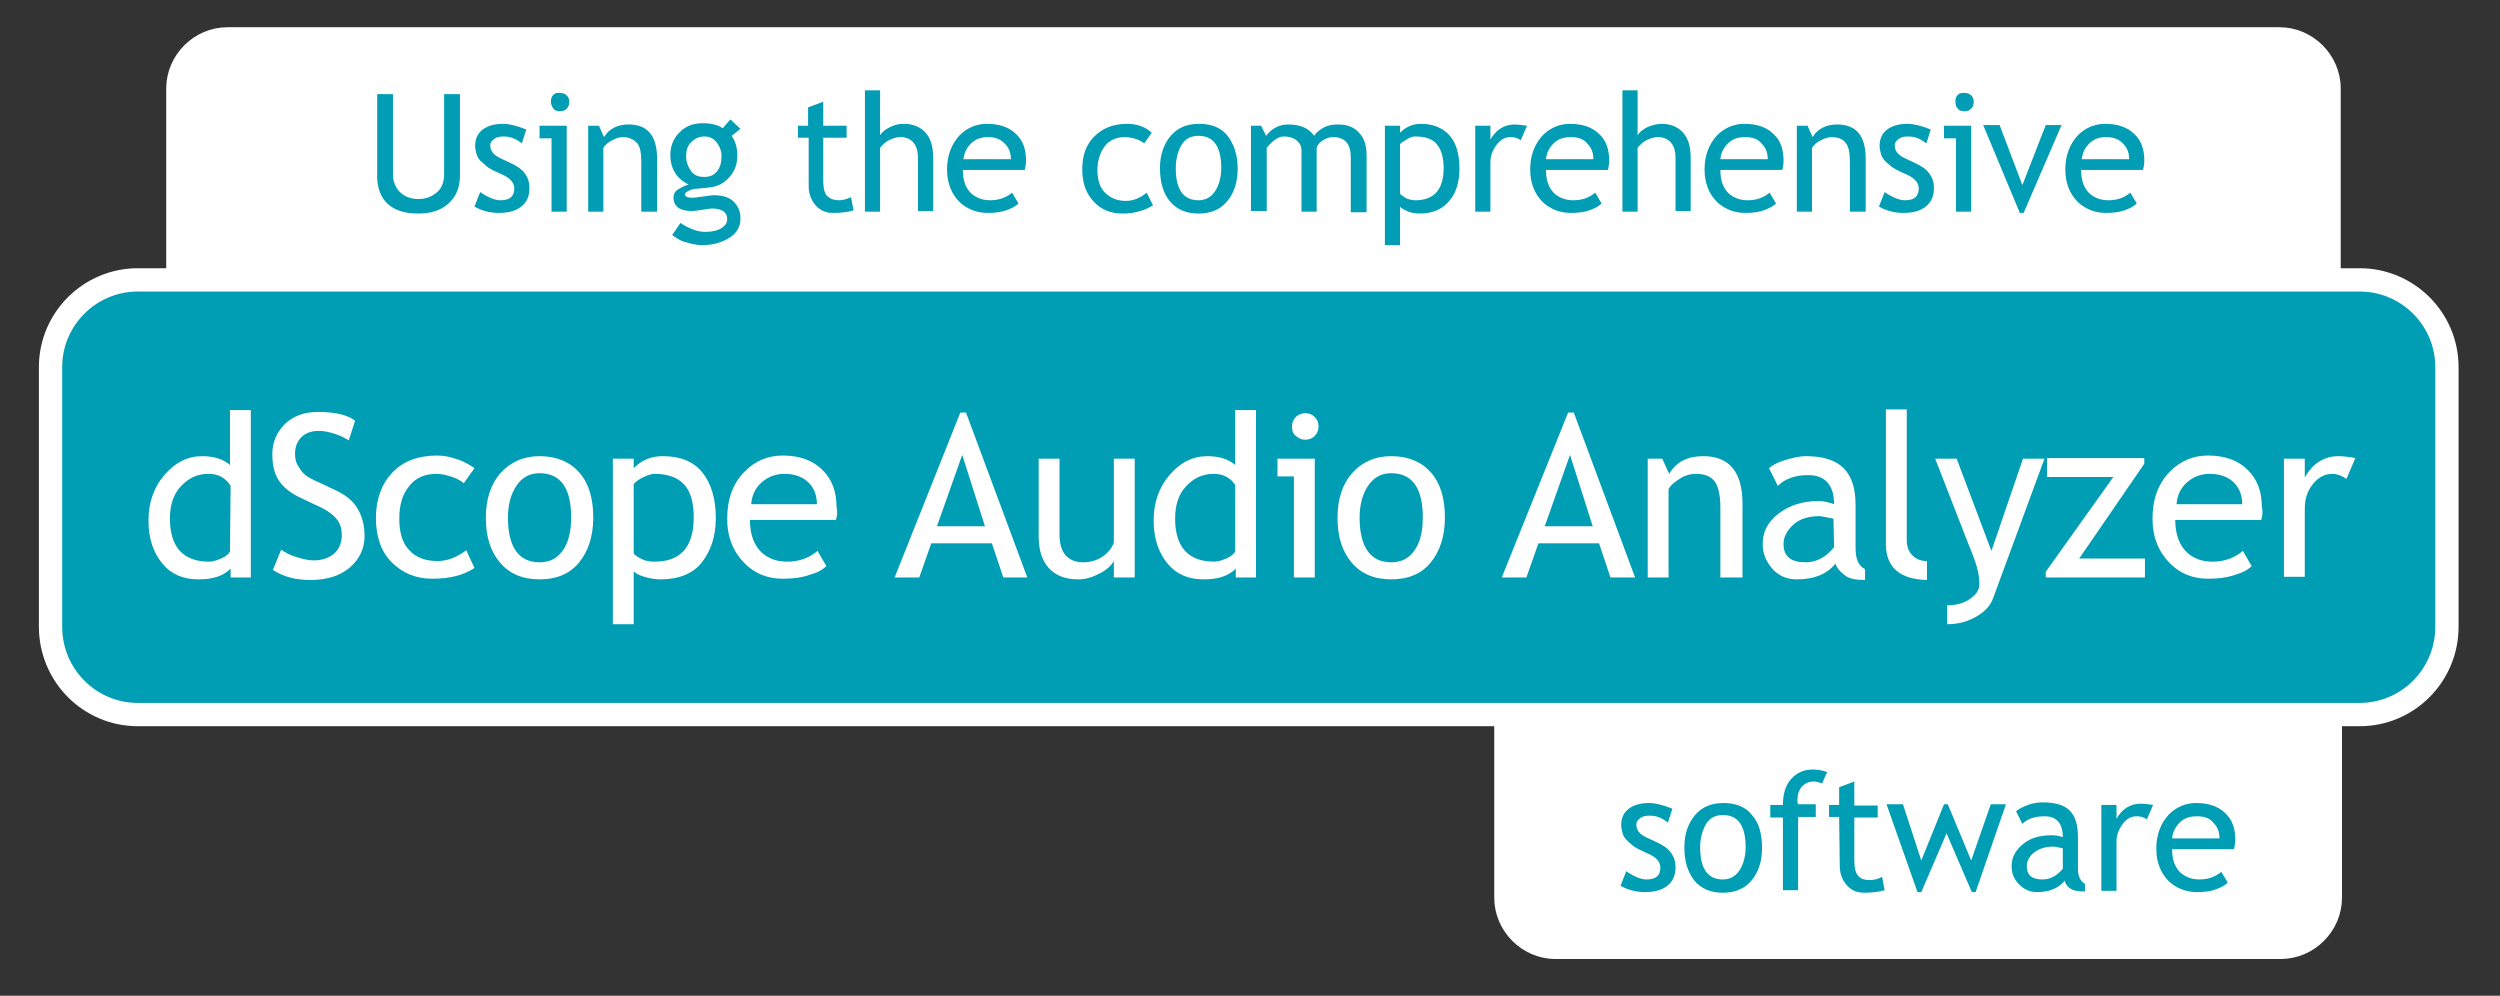 <?xml version="1.0" encoding="utf-8"?>
<!-- Generator: Adobe Illustrator 23.1.1, SVG Export Plug-In . SVG Version: 6.00 Build 0)  -->
<svg version="1.1" id="Layer_1" xmlns="http://www.w3.org/2000/svg" xmlns:xlink="http://www.w3.org/1999/xlink" x="0px" y="0px"
	 width="395.7px" height="157.6px" viewBox="0 0 395.7 157.6" style="enable-background:new 0 0 395.7 157.6;" xml:space="preserve"
	>
<rect x="0" y="0" width="395.7" height="157.6" fill="#333333" stroke="none"/>
<style type="text/css">
	.st0{fill:#FFFFFF;stroke:#FFFFFF;stroke-width:1.779;}
	.st1{fill:#009EB4;stroke:#FFFFFF;stroke-width:3.686;}
	.st2{fill:#FFFFFF;}
	.st3{fill:#009EB4;}
	.st4{fill:#009DB4;}
</style>
<path class="st0" d="M361,150.9H246.2c-4.8,0-8.8-4-8.8-8.8v-28.4c0-4.8,4-8.8,8.8-8.8H361c4.8,0,8.8,4,8.8,8.8v28.4
	C369.8,146.9,365.8,150.9,361,150.9z"/>
<path class="st0" d="M360.8,51.2H36c-4.8,0-8.8-4-8.8-8.8V14c0-4.8,4-8.8,8.8-8.8h324.8c4.8,0,8.8,4,8.8,8.8v28.4
	C369.6,47.2,365.6,51.2,360.8,51.2z"/>
<path class="st1" d="M373.5,113.1H21.8c-7.6,0-13.8-6.2-13.8-13.9V58.1c0-7.6,6.2-13.8,13.8-13.8h351.7c7.6,0,13.8,6.2,13.8,13.8
	v41.1C387.3,106.9,381.1,113.1,373.5,113.1z"/>
<g>
	<path class="st2" d="M36.5,91.4V90c-1.2,1.2-2.8,1.7-5.1,1.7c-2.4,0-4.3-0.8-5.7-2.5s-2.2-3.9-2.2-6.8c0-2.8,0.8-5.2,2.5-7.2
		s3.7-3,6-3c1.9,0,3.4,0.5,4.4,1.4v-8.7h3.3v26.5H36.5z M36.5,76.9c-0.8-1.3-2-1.9-3.5-1.9c-1.8,0-3.2,0.7-4.4,2
		c-1.2,1.3-1.7,3-1.7,5.1c0,4.5,2.1,6.8,6.2,6.8c0.5,0,1.2-0.2,1.9-0.5s1.2-0.7,1.4-1.1L36.5,76.9L36.5,76.9z"/>
	<path class="st2" d="M43.2,90.2l1.3-3.2c0.7,0.5,1.5,0.9,2.5,1.2s1.9,0.5,2.6,0.5c1.4,0,2.5-0.4,3.3-1.1s1.2-1.7,1.2-2.9
		c0-0.9-0.2-1.7-0.7-2.4s-1.6-1.6-3.5-2.4l-2.1-1c-1.8-0.8-3-1.8-3.7-2.9s-1-2.5-1-4.1c0-1.9,0.7-3.5,2-4.8c1.4-1.3,3.1-1.9,5.2-1.9
		c2.8,0,4.8,0.5,5.9,1.4l-1,3.1c-0.5-0.3-1.2-0.7-2.1-1c-0.9-0.3-1.8-0.5-2.6-0.5c-1.2,0-2.1,0.3-2.8,1s-1,1.6-1,2.6
		c0,0.7,0.1,1.3,0.4,1.8s0.6,1,1,1.4c0.4,0.4,1.3,0.9,2.7,1.5l2.1,1c1.8,0.8,3,1.8,3.7,3c0.7,1.2,1.1,2.6,1.1,4.4
		c0,1.9-0.8,3.6-2.3,4.9s-3.6,2-6.2,2C46.8,91.8,44.8,91.3,43.2,90.2z"/>
	<path class="st2" d="M75.1,74.1l-1.7,2.4c-0.3-0.3-0.9-0.7-1.8-1S69.9,75,69.1,75c-1.8,0-3.3,0.6-4.3,1.9c-1.1,1.3-1.6,3-1.6,5.2
		c0,2.2,0.5,3.9,1.6,5c1.1,1.2,2.6,1.7,4.5,1.7c1.5,0,3-0.6,4.5-1.7l1.3,2.8c-1.8,1.2-4,1.7-6.7,1.7c-2.6,0-4.7-0.9-6.4-2.6
		s-2.5-4.1-2.5-7c0-3,0.9-5.4,2.6-7.2s4.1-2.7,7.1-2.7c1,0,2,0.2,3.2,0.6C73.6,73.1,74.5,73.7,75.1,74.1z"/>
	<path class="st2" d="M76.9,81.9c0-2.9,0.8-5.3,2.3-7c1.5-1.7,3.6-2.7,6.2-2.7c2.7,0,4.8,0.9,6.3,2.6s2.2,4.1,2.2,7.1
		s-0.8,5.4-2.3,7.2c-1.5,1.8-3.6,2.6-6.2,2.6c-2.7,0-4.8-0.9-6.3-2.7S76.9,84.9,76.9,81.9z M80.4,81.9c0,4.7,1.7,7.1,5,7.1
		c1.6,0,2.8-0.6,3.7-1.9s1.3-3,1.3-5.2c0-4.7-1.7-7-5-7c-1.5,0-2.7,0.6-3.6,1.9S80.4,79.8,80.4,81.9z"/>
	<path class="st2" d="M100.3,90.4v8.4H97V72.6h3.3v1.5c1.3-1.3,2.8-1.9,4.6-1.9c2.7,0,4.8,0.8,6.2,2.5s2.2,4.1,2.2,7.3
		c0,2.9-0.8,5.2-2.2,7c-1.4,1.8-3.7,2.7-6.5,2.7c-0.8,0-1.6-0.1-2.6-0.4S100.5,90.7,100.3,90.4z M100.3,76.6v11
		c0.2,0.3,0.7,0.6,1.3,0.9s1.3,0.4,2,0.4c4.1,0,6.2-2.3,6.2-7c0-2.4-0.5-4.1-1.5-5.2c-1-1.1-2.6-1.7-4.7-1.7c-0.5,0-1,0.2-1.7,0.5
		S100.7,76.2,100.3,76.6z"/>
	<path class="st2" d="M132.3,82.3h-13.6c0,2.2,0.6,3.9,1.8,5.1c1.1,1,2.4,1.5,4.1,1.5c1.9,0,3.5-0.6,4.8-1.7l1.4,2.4
		c-0.5,0.5-1.3,1-2.4,1.3c-1.3,0.5-2.8,0.7-4.5,0.7c-2.4,0-4.4-0.8-6-2.4c-1.8-1.8-2.8-4.1-2.8-7.1c0-3.1,0.9-5.6,2.8-7.5
		c1.7-1.7,3.7-2.5,6-2.5c2.7,0,4.8,0.8,6.3,2.3s2.2,3.4,2.2,5.8C132.6,81,132.5,81.7,132.3,82.3z M124.2,75c-1.5,0-2.7,0.5-3.7,1.4
		c-1,0.9-1.5,2.1-1.6,3.4h10.4c0-1.3-0.4-2.5-1.3-3.4C127.1,75.5,125.8,75,124.2,75z"/>
	<path class="st2" d="M158.8,91.4L157,86h-9.6l-1.9,5.4h-3.9L152,65.3h0.9l9.7,26.1H158.8z M152.3,72l-4,11.3h7.6L152.3,72z"/>
	<path class="st2" d="M167.7,72.6v12c0,2.9,1.3,4.4,3.8,4.4c1.1,0,2.1-0.3,3-0.9s1.5-1.4,1.8-2.2V72.6h3.3v18.8h-3.3v-2.6
		c-0.4,0.7-1.1,1.4-2.3,2c-1.2,0.6-2.2,0.9-3.3,0.9c-2.1,0-3.6-0.6-4.7-1.8s-1.6-2.9-1.6-5V72.6H167.7z"/>
	<path class="st2" d="M195.6,91.4V90c-1.2,1.2-2.8,1.7-5.1,1.7c-2.4,0-4.3-0.8-5.7-2.5s-2.2-3.9-2.2-6.8c0-2.8,0.8-5.2,2.5-7.2
		s3.7-3,6-3c1.9,0,3.4,0.5,4.4,1.4v-8.7h3.3v26.5H195.6z M195.6,76.9c-0.8-1.3-2-1.9-3.5-1.9c-1.8,0-3.2,0.7-4.4,2
		c-1.2,1.3-1.7,3-1.7,5.1c0,4.5,2.1,6.8,6.2,6.8c0.5,0,1.2-0.2,1.9-0.5s1.2-0.7,1.4-1.1V76.9H195.6z"/>
	<path class="st2" d="M204.8,91.4v-16h-2.6v-2.8h5.9v18.8H204.8z M206.6,65.4c0.6,0,1.1,0.2,1.5,0.6c0.4,0.4,0.6,0.9,0.6,1.5
		c0,0.6-0.2,1.1-0.6,1.5s-0.9,0.6-1.5,0.6s-1-0.2-1.5-0.6s-0.6-0.9-0.6-1.5s0.2-1.1,0.6-1.5S206.1,65.4,206.6,65.4z"/>
	<path class="st2" d="M211.7,81.9c0-2.9,0.8-5.3,2.3-7c1.5-1.7,3.6-2.7,6.2-2.7c2.7,0,4.8,0.9,6.3,2.6s2.2,4.1,2.2,7.1
		s-0.8,5.4-2.3,7.2c-1.5,1.8-3.6,2.6-6.2,2.6c-2.7,0-4.8-0.9-6.3-2.7S211.7,84.9,211.7,81.9z M215.2,81.9c0,4.7,1.7,7.1,5,7.1
		c1.6,0,2.8-0.6,3.7-1.9s1.3-3,1.3-5.2c0-4.7-1.7-7-5-7c-1.5,0-2.7,0.6-3.6,1.9S215.2,79.8,215.2,81.9z"/>
	<path class="st2" d="M254.9,91.4l-1.8-5.4h-9.6l-1.9,5.4h-3.9l10.5-26.1h0.9l9.7,26.1H254.9z M248.5,72l-4,11.3h7.6L248.5,72z"/>
	<path class="st2" d="M272.3,91.4v-11c0-2-0.3-3.4-0.9-4.2s-1.6-1.2-3-1.2c-0.8,0-1.6,0.2-2.4,0.7s-1.5,1-1.9,1.7v14h-3.3V72.6h2.3
		l1.1,2.4c1.1-1.9,2.9-2.8,5.4-2.8c4.1,0,6.2,2.5,6.2,7.5v11.7C275.8,91.4,272.3,91.4,272.3,91.4z"/>
	<path class="st2" d="M290.5,89.2c-1.3,1.7-3.4,2.5-6.1,2.5c-1.5,0-2.8-0.5-3.8-1.6s-1.6-2.4-1.6-4c0-1.9,0.8-3.5,2.5-4.8
		c1.7-1.3,3.8-2,6.4-2c0.7,0,1.5,0.2,2.4,0.5c0-3-1.4-4.6-4.1-4.6c-2.1,0-3.7,0.6-4.8,1.7l-1.4-2.8c0.6-0.5,1.5-1,2.6-1.3
		s2.2-0.6,3.2-0.6c2.7,0,4.7,0.6,6,1.9s1.9,3.2,1.9,5.9v6.8c0,1.7,0.5,2.8,1.5,3.3v1.7c-1.4,0-2.4-0.2-3-0.6
		C291.6,90.8,290.8,90.1,290.5,89.2z M290.2,82.1c-1.1-0.2-1.8-0.4-2.2-0.4c-1.7,0-3.1,0.4-4.1,1.3c-1,0.9-1.6,1.9-1.6,3.1
		c0,2,1.2,2.9,3.5,2.9c1.7,0,3.2-0.8,4.5-2.4L290.2,82.1L290.2,82.1z"/>
	<path class="st2" d="M298.5,86.1V64.8h3.3v20.7c0,1,0.3,1.8,0.9,2.4s1.3,0.9,2.3,0.9v3C300.7,91.7,298.5,89.8,298.5,86.1z"/>
	<path class="st2" d="M315.5,94.6c-0.4,1.2-1.3,2.2-2.7,3s-2.9,1.2-4.6,1.2v-3c1.4,0,2.6-0.3,3.6-1c1-0.7,1.5-1.4,1.5-2.4
		s-0.2-2-0.5-3s-0.8-2.2-1.4-3.7l-5.1-13.1h3.4l5.5,14.6l5-14.6h3.4L315.5,94.6z"/>
	<path class="st2" d="M329.1,88.4h10.4v3h-15.7v-0.9l10.7-15H324v-3h15.4v0.9L329.1,88.4z"/>
	<path class="st2" d="M357.9,82.3h-13.6c0,2.2,0.6,3.9,1.8,5.1c1.1,1,2.4,1.5,4.1,1.5c1.9,0,3.5-0.6,4.8-1.7l1.4,2.4
		c-0.5,0.5-1.3,1-2.4,1.3c-1.3,0.5-2.8,0.7-4.5,0.7c-2.4,0-4.4-0.8-6-2.4c-1.8-1.8-2.8-4.1-2.8-7.1c0-3.1,0.9-5.6,2.8-7.5
		c1.7-1.7,3.7-2.5,6-2.5c2.7,0,4.8,0.8,6.3,2.3s2.2,3.4,2.2,5.8C358.2,81,358.1,81.7,357.9,82.3z M349.8,75c-1.5,0-2.7,0.5-3.7,1.4
		c-1,0.9-1.5,2.1-1.6,3.4h10.4c0-1.3-0.4-2.5-1.3-3.4C352.7,75.5,351.4,75,349.8,75z"/>
	<path class="st2" d="M371.4,75.8c-0.7-0.5-1.5-0.8-2.2-0.8c-1.2,0-2.2,0.5-3.1,1.6c-0.9,1.1-1.3,2.4-1.3,3.9v10.8h-3.3V72.6h3.3v3
		c1.2-2.2,3-3.4,5.4-3.4c0.6,0,1.5,0.1,2.6,0.3L371.4,75.8z"/>
</g>
<g>
	<path class="st3" d="M256.5,140.2l0.9-2.3c1.3,0.9,2.4,1.3,3.2,1.3c1.5,0,2.2-0.6,2.2-1.9c0-0.9-0.7-1.7-2.2-2.3
		c-1.1-0.5-1.9-0.9-2.2-1.2c-0.4-0.3-0.7-0.6-1-0.9s-0.5-0.7-0.6-1.1c-0.1-0.4-0.2-0.8-0.2-1.2c0-1.1,0.4-2,1.2-2.6
		c0.8-0.6,1.9-0.9,3.2-0.9c1,0,2.2,0.3,3.7,0.9l-0.7,2.2c-1-0.8-1.9-1.1-2.9-1.1c-0.6,0-1.1,0.1-1.5,0.4s-0.6,0.6-0.6,1
		c0,0.9,0.5,1.5,1.5,2l1.7,0.8c1.1,0.5,1.8,1,2.3,1.7s0.7,1.4,0.7,2.3c0,1.2-0.4,2.2-1.3,2.9c-0.9,0.7-2,1-3.6,1
		C259.1,141.2,257.7,140.9,256.5,140.2z"/>
	<path class="st3" d="M266.6,134.1c0-2.1,0.6-3.8,1.7-5.1s2.6-1.9,4.5-1.9s3.5,0.6,4.5,1.9c1.1,1.2,1.6,3,1.6,5.2s-0.6,3.9-1.7,5.2
		s-2.6,1.9-4.5,1.9s-3.4-0.6-4.5-1.9C267.1,138,266.6,136.3,266.6,134.1z M269.1,134.1c0,3.4,1.2,5.1,3.6,5.1c1.1,0,2-0.5,2.6-1.4
		c0.6-0.9,1-2.2,1-3.7c0-3.4-1.2-5.1-3.6-5.1c-1.1,0-2,0.4-2.6,1.3C269.5,131.3,269.1,132.6,269.1,134.1z"/>
	<path class="st3" d="M288.4,124c-0.5-0.2-0.9-0.3-1.4-0.3c-0.7,0-1.3,0.3-1.8,0.8c-0.5,0.6-0.7,1.3-0.7,2.1c0,0.2,0,0.5,0.1,0.7
		h2.8v2h-2.8v11.6h-2.4v-11.5h-2v-2h2c0-1.7,0.4-3.1,1.3-4.1s2-1.5,3.4-1.5c0.7,0,1.5,0.1,2.3,0.4L288.4,124z"/>
	<path class="st3" d="M291.1,129.3h-1.6v-1.9h1.6v-2.8l2.4-0.9v3.8h3.7v1.9h-3.7v6.8c0,1.1,0.2,2,0.6,2.4c0.4,0.5,1,0.7,1.9,0.7
		c0.6,0,1.3-0.2,1.9-0.5l0.4,2.1c-1,0.3-2.1,0.4-3.3,0.4c-1.1,0-2-0.4-2.7-1.2c-0.7-0.8-1.1-1.8-1.1-3L291.1,129.3L291.1,129.3z"/>
	<path class="st3" d="M312.7,141.2h-0.6l-4-9.3l-4,9.3h-0.6l-4.9-13.9h2.6l2.9,8.9l3.6-8.9h0.6l3.7,8.9l3.1-8.9h2.4L312.7,141.2z"/>
	<path class="st3" d="M326.8,139.4c-1,1.2-2.4,1.8-4.4,1.8c-1.1,0-2-0.4-2.8-1.2s-1.2-1.7-1.2-2.9c0-1.4,0.6-2.5,1.8-3.5
		c1.2-1,2.7-1.4,4.6-1.4c0.5,0,1.1,0.1,1.7,0.3c0-2.2-1-3.3-2.9-3.3c-1.5,0-2.7,0.4-3.5,1.2l-1-2c0.5-0.4,1.1-0.7,1.9-1
		s1.6-0.4,2.3-0.4c2,0,3.4,0.4,4.3,1.3c0.9,0.9,1.3,2.3,1.3,4.3v4.9c0,1.2,0.4,2,1.1,2.4v1.2c-1,0-1.7-0.1-2.2-0.4
		C327.4,140.5,327,140.1,326.8,139.4z M326.6,134.3c-0.8-0.2-1.3-0.3-1.6-0.3c-1.2,0-2.2,0.3-3,0.9s-1.2,1.4-1.2,2.2
		c0,1.4,0.8,2.1,2.5,2.1c1.2,0,2.3-0.6,3.2-1.7v-3.2H326.6z"/>
	<path class="st3" d="M339.8,129.7c-0.5-0.4-1.1-0.5-1.6-0.5c-0.9,0-1.6,0.4-2.2,1.2s-1,1.7-1,2.8v7.8h-2.4v-13.6h2.4v2.2
		c0.9-1.6,2.2-2.4,3.9-2.4c0.4,0,1.1,0.1,1.9,0.2L339.8,129.7z"/>
	<path class="st3" d="M353.6,134.4h-9.8c0,1.6,0.4,2.8,1.3,3.7c0.8,0.7,1.8,1.1,3,1.1c1.4,0,2.5-0.4,3.5-1.2l1,1.7
		c-0.4,0.4-0.9,0.7-1.7,1c-1,0.4-2,0.5-3.2,0.5c-1.7,0-3.2-0.6-4.4-1.7c-1.3-1.3-2-3-2-5.2c0-2.2,0.7-4,2-5.4
		c1.2-1.2,2.7-1.8,4.3-1.8c1.9,0,3.5,0.5,4.6,1.6c1.1,1,1.6,2.4,1.6,4.2C353.8,133.5,353.7,134,353.6,134.4z M347.7,129.2
		c-1.1,0-2,0.3-2.7,1s-1.1,1.5-1.2,2.5h7.5c0-1-0.3-1.8-0.9-2.4C349.8,129.5,348.9,129.2,347.7,129.2z"/>
</g>
<g>
	<path class="st4" d="M59.7,14.9h2.5v12.7c0,1.1,0.4,2.1,1.1,2.8s1.7,1.1,2.9,1.1c1.3,0,2.2-0.4,3-1.1s1.1-1.7,1.1-2.9V14.9h2.5
		v12.9c0,1.9-0.6,3.3-1.8,4.4s-2.8,1.6-4.8,1.6c-2.1,0-3.7-0.5-4.8-1.5s-1.7-2.5-1.7-4.4V14.9z"/>
	<path class="st4" d="M75.1,32.7l0.9-2.3c1.3,0.9,2.4,1.3,3.2,1.3c1.5,0,2.2-0.6,2.2-1.9c0-0.9-0.7-1.7-2.2-2.3
		c-1.1-0.5-1.9-0.9-2.2-1.2s-0.7-0.6-1-0.9s-0.5-0.7-0.6-1.1s-0.2-0.8-0.2-1.2c0-1.1,0.4-2,1.2-2.6s1.9-0.9,3.2-0.9
		c1,0,2.2,0.3,3.7,0.9l-0.7,2.2c-1-0.8-1.9-1.1-2.9-1.1c-0.6,0-1.1,0.1-1.5,0.4s-0.6,0.6-0.6,1c0,0.9,0.5,1.5,1.5,2l1.7,0.8
		c1.1,0.5,1.8,1,2.3,1.7s0.7,1.4,0.7,2.3c0,1.2-0.4,2.2-1.3,2.9s-2,1-3.6,1C77.7,33.7,76.3,33.4,75.1,32.7z"/>
	<path class="st4" d="M87.3,33.5V21.9h-1.9v-2h4.3v13.6H87.3z M88.6,14.7c0.4,0,0.8,0.1,1.1,0.4s0.4,0.6,0.4,1
		c0,0.4-0.1,0.8-0.4,1.1s-0.6,0.4-1.1,0.4c-0.4,0-0.8-0.1-1-0.4s-0.4-0.6-0.4-1.1s0.1-0.8,0.4-1.1S88.2,14.7,88.6,14.7z"/>
	<path class="st4" d="M101.5,33.5v-7.9c0-1.4-0.2-2.5-0.7-3s-1.2-0.9-2.2-0.9c-0.6,0-1.1,0.2-1.7,0.5s-1.1,0.7-1.4,1.2v10.1h-2.4
		V19.9h1.7l0.8,1.8c0.8-1.3,2.1-2,3.9-2c3,0,4.5,1.8,4.5,5.4v8.4H101.5z"/>
	<path class="st4" d="M106.4,37.2l1.3-1.9c1.4,0.9,2.7,1.4,3.9,1.4c1.1,0,2-0.2,2.6-0.6s0.9-0.8,0.9-1.4c0-1.1-0.8-1.7-2.4-1.7
		c-0.3,0-0.8,0.1-1.5,0.2s-1.3,0.2-1.7,0.2c-1.9,0-2.9-0.7-2.9-2.2c0-0.4,0.2-0.9,0.7-1.2s1-0.6,1.7-0.8c-1.9-0.9-2.9-2.5-2.9-4.7
		c0-1.4,0.5-2.6,1.5-3.6s2.2-1.4,3.7-1.4c1.3,0,2.4,0.3,3.1,0.8l1.2-1.4l1.6,1.5l-1.4,1.1c0.6,0.8,0.9,1.9,0.9,3.1
		c0,1.4-0.4,2.5-1.3,3.5s-2,1.5-3.4,1.6l-2,0.2c-0.2,0-0.6,0.1-1,0.3s-0.6,0.4-0.6,0.6c0,0.3,0.4,0.5,1.2,0.5c0.4,0,0.9-0.1,1.7-0.2
		s1.3-0.2,1.7-0.2c1.3,0,2.4,0.3,3.1,1s1.1,1.5,1.1,2.7c0,1.3-0.6,2.3-1.7,3s-2.5,1.2-4.3,1.2c-0.9,0-1.8-0.2-2.8-0.5
		S107,37.6,106.4,37.2z M111.5,21.6c-0.8,0-1.5,0.3-2.1,0.9s-0.8,1.3-0.8,2.2c0,0.9,0.3,1.7,0.8,2.4s1.2,0.9,2.1,0.9
		c0.9,0,1.5-0.3,2-0.9s0.7-1.4,0.7-2.4c0-0.8-0.3-1.6-0.8-2.2S112.3,21.6,111.5,21.6z"/>
	<path class="st4" d="M127.9,21.8h-1.6v-1.9h1.6V17l2.4-0.9v3.8h3.7v1.9h-3.7v6.8c0,1.1,0.2,2,0.6,2.4s1,0.7,1.9,0.7
		c0.6,0,1.3-0.2,1.9-0.5l0.4,2.1c-1,0.3-2.1,0.4-3.3,0.4c-1.1,0-2-0.4-2.7-1.2s-1.1-1.8-1.1-3V21.8z"/>
	<path class="st4" d="M145.3,33.5v-8.5c0-1-0.2-1.8-0.7-2.4s-1.2-0.9-2.1-0.9c-0.6,0-1.2,0.2-1.8,0.5s-1,0.7-1.4,1.2v10.1h-2.4V14.3
		h2.4v7.1c0.3-0.5,0.8-0.9,1.6-1.3s1.5-0.5,2.2-0.5c1.4,0,2.6,0.5,3.4,1.4s1.2,2.2,1.2,3.9v8.5H145.3z"/>
	<path class="st4" d="M162.2,26.9h-9.8c0,1.6,0.4,2.8,1.3,3.7c0.8,0.7,1.8,1.1,3,1.1c1.4,0,2.5-0.4,3.5-1.2l1,1.7
		c-0.4,0.4-0.9,0.7-1.7,1c-1,0.4-2,0.5-3.2,0.5c-1.7,0-3.2-0.6-4.4-1.7c-1.3-1.3-2-3-2-5.2c0-2.2,0.7-4,2-5.4
		c1.2-1.2,2.7-1.8,4.3-1.8c1.9,0,3.5,0.5,4.6,1.6c1.1,1,1.6,2.4,1.6,4.2C162.4,26,162.3,26.5,162.2,26.9z M156.4,21.7
		c-1.1,0-2,0.3-2.7,1c-0.7,0.7-1.1,1.5-1.2,2.5h7.5c0-1-0.3-1.8-0.9-2.4C158.4,22,157.5,21.7,156.4,21.7z"/>
	<path class="st4" d="M182.3,21l-1.2,1.7c-0.2-0.2-0.7-0.5-1.3-0.7s-1.2-0.3-1.8-0.3c-1.3,0-2.4,0.5-3.1,1.4s-1.2,2.2-1.2,3.8
		c0,1.6,0.4,2.8,1.2,3.6s1.9,1.3,3.3,1.3c1.1,0,2.2-0.4,3.3-1.3l1,2c-1.3,0.8-2.9,1.3-4.8,1.3c-1.9,0-3.4-0.6-4.6-1.9
		s-1.8-2.9-1.8-5.1c0-2.2,0.6-3.9,1.9-5.2s3-2,5.2-2c0.7,0,1.5,0.1,2.3,0.4S181.9,20.7,182.3,21z"/>
	<path class="st4" d="M183.6,26.6c0-2.1,0.6-3.8,1.7-5.1s2.6-1.9,4.5-1.9c1.9,0,3.5,0.6,4.5,1.9s1.6,3,1.6,5.2
		c0,2.2-0.6,3.9-1.7,5.2s-2.6,1.9-4.5,1.9c-1.9,0-3.4-0.6-4.5-1.9S183.6,28.8,183.6,26.6z M186.1,26.6c0,3.4,1.2,5.1,3.6,5.1
		c1.1,0,2-0.5,2.6-1.4s1-2.2,1-3.7c0-3.4-1.2-5.1-3.6-5.1c-1.1,0-2,0.4-2.6,1.3S186.1,25.1,186.1,26.6z"/>
	<path class="st4" d="M213.8,33.5v-8.6c0-2.1-0.9-3.2-2.8-3.2c-0.6,0-1.1,0.2-1.6,0.5s-0.9,0.8-1,1.2v10.1h-2.4v-9.7
		c0-0.7-0.3-1.2-0.8-1.6c-0.5-0.4-1.2-0.6-2-0.6c-0.5,0-1,0.2-1.5,0.6s-0.9,0.8-1.2,1.2v10H198V19.9h1.6l0.8,1.6
		c0.9-1.2,2.1-1.8,3.5-1.8c1.9,0,3.3,0.6,4.1,1.8c0.3-0.5,0.8-0.9,1.5-1.3s1.5-0.5,2.3-0.5c1.4,0,2.5,0.4,3.3,1.3
		c0.8,0.8,1.2,2,1.2,3.5v9.1H213.8z"/>
	<path class="st4" d="M221.6,32.7v6.1h-2.4V19.9h2.4V21c0.9-0.9,2-1.4,3.3-1.4c1.9,0,3.4,0.6,4.5,1.8c1.1,1.2,1.6,3,1.6,5.3
		c0,2.1-0.5,3.8-1.6,5.1c-1.1,1.3-2.6,2-4.7,2c-0.6,0-1.2-0.1-1.8-0.3C222.3,33.2,221.8,33,221.6,32.7z M221.6,22.8v7.9
		c0.2,0.2,0.5,0.4,1,0.7c0.5,0.2,1,0.3,1.4,0.3c3,0,4.5-1.7,4.5-5.1c0-1.7-0.4-3-1.1-3.8s-1.8-1.2-3.4-1.2c-0.3,0-0.8,0.1-1.2,0.4
		C222.3,22.3,221.9,22.5,221.6,22.8z"/>
	<path class="st4" d="M240.7,22.2c-0.5-0.4-1.1-0.5-1.6-0.5c-0.9,0-1.6,0.4-2.2,1.2c-0.6,0.8-1,1.7-1,2.8v7.8h-2.4V19.9h2.4v2.2
		c0.9-1.6,2.2-2.4,3.9-2.4c0.4,0,1.1,0.1,1.9,0.2L240.7,22.2z"/>
	<path class="st4" d="M254.5,26.9h-9.8c0,1.6,0.4,2.8,1.3,3.7c0.8,0.7,1.8,1.1,3,1.1c1.4,0,2.5-0.4,3.5-1.2l1,1.7
		c-0.4,0.4-0.9,0.7-1.7,1c-1,0.4-2,0.5-3.2,0.5c-1.7,0-3.2-0.6-4.4-1.7c-1.3-1.3-2-3-2-5.2c0-2.2,0.7-4,2-5.4
		c1.2-1.2,2.7-1.8,4.3-1.8c1.9,0,3.5,0.5,4.6,1.6c1.1,1,1.6,2.4,1.6,4.2C254.7,26,254.6,26.5,254.5,26.9z M248.6,21.7
		c-1.1,0-2,0.3-2.7,1c-0.7,0.7-1.1,1.5-1.2,2.5h7.5c0-1-0.3-1.8-0.9-2.4C250.7,22,249.8,21.7,248.6,21.7z"/>
	<path class="st4" d="M265.2,33.5v-8.5c0-1-0.2-1.8-0.7-2.4s-1.2-0.9-2.1-0.9c-0.6,0-1.2,0.2-1.8,0.5c-0.6,0.3-1,0.7-1.4,1.2v10.1
		h-2.4V14.3h2.4v7.1c0.3-0.5,0.8-0.9,1.6-1.3c0.7-0.3,1.5-0.5,2.2-0.5c1.4,0,2.6,0.5,3.4,1.4c0.8,0.9,1.2,2.2,1.2,3.9v8.5H265.2z"/>
	<path class="st4" d="M282.1,26.9h-9.8c0,1.6,0.4,2.8,1.3,3.7c0.8,0.7,1.8,1.1,3,1.1c1.4,0,2.5-0.4,3.5-1.2l1,1.7
		c-0.4,0.4-0.9,0.7-1.7,1c-1,0.4-2,0.5-3.2,0.5c-1.7,0-3.2-0.6-4.4-1.7c-1.3-1.3-2-3-2-5.2c0-2.2,0.7-4,2-5.4
		c1.2-1.2,2.7-1.8,4.3-1.8c1.9,0,3.5,0.5,4.6,1.6c1.1,1,1.6,2.4,1.6,4.2C282.3,26,282.2,26.5,282.1,26.9z M276.2,21.7
		c-1.1,0-2,0.3-2.7,1c-0.7,0.7-1.1,1.5-1.2,2.5h7.5c0-1-0.3-1.8-0.9-2.4C278.3,22,277.4,21.7,276.2,21.7z"/>
	<path class="st4" d="M292.8,33.5v-7.9c0-1.4-0.2-2.5-0.7-3c-0.4-0.6-1.2-0.9-2.2-0.9c-0.5,0-1.1,0.2-1.7,0.5s-1.1,0.7-1.4,1.2v10.1
		h-2.4V19.9h1.7l0.8,1.8c0.8-1.3,2.1-2,3.9-2c3,0,4.5,1.8,4.5,5.4v8.4H292.8z"/>
	<path class="st4" d="M297.4,32.7l0.9-2.3c1.3,0.9,2.4,1.3,3.2,1.3c1.5,0,2.2-0.6,2.2-1.9c0-0.9-0.7-1.7-2.2-2.3
		c-1.1-0.5-1.9-0.9-2.2-1.2c-0.4-0.3-0.7-0.6-1-0.9c-0.3-0.3-0.5-0.7-0.6-1.1c-0.1-0.4-0.2-0.8-0.2-1.2c0-1.1,0.4-2,1.2-2.6
		s1.9-0.9,3.2-0.9c1,0,2.2,0.3,3.7,0.9l-0.7,2.2c-1-0.8-1.9-1.1-2.9-1.1c-0.6,0-1.1,0.1-1.5,0.4c-0.4,0.3-0.6,0.6-0.6,1
		c0,0.9,0.5,1.5,1.5,2l1.7,0.8c1.1,0.5,1.8,1,2.3,1.7s0.7,1.4,0.7,2.3c0,1.2-0.4,2.2-1.3,2.9s-2,1-3.6,1
		C300,33.7,298.6,33.4,297.4,32.7z"/>
	<path class="st4" d="M309.6,33.5V21.9h-1.9v-2h4.3v13.6H309.6z M310.9,14.7c0.4,0,0.8,0.1,1.1,0.4c0.3,0.3,0.4,0.6,0.4,1
		c0,0.4-0.1,0.8-0.4,1.1c-0.3,0.3-0.6,0.4-1.1,0.4c-0.4,0-0.8-0.1-1-0.4c-0.3-0.3-0.4-0.6-0.4-1.1s0.1-0.8,0.4-1.1
		S310.5,14.7,310.9,14.7z"/>
	<path class="st4" d="M320.3,33.7h-0.6l-5.8-13.9h2.6l3.6,9.5l3.7-9.5h2.5L320.3,33.7z"/>
	<path class="st4" d="M339.2,26.9h-9.8c0,1.6,0.4,2.8,1.3,3.7c0.8,0.7,1.8,1.1,3,1.1c1.4,0,2.5-0.4,3.5-1.2l1,1.7
		c-0.4,0.4-0.9,0.7-1.7,1c-1,0.4-2,0.5-3.2,0.5c-1.7,0-3.2-0.6-4.4-1.7c-1.3-1.3-2-3-2-5.2c0-2.2,0.7-4,2-5.4
		c1.2-1.2,2.7-1.8,4.3-1.8c1.9,0,3.5,0.5,4.6,1.6c1.1,1,1.6,2.4,1.6,4.2C339.4,26,339.3,26.5,339.2,26.9z M333.4,21.7
		c-1.1,0-2,0.3-2.7,1c-0.7,0.7-1.1,1.5-1.2,2.5h7.5c0-1-0.3-1.8-0.9-2.4C335.4,22,334.5,21.7,333.4,21.7z"/>
</g>
</svg>
